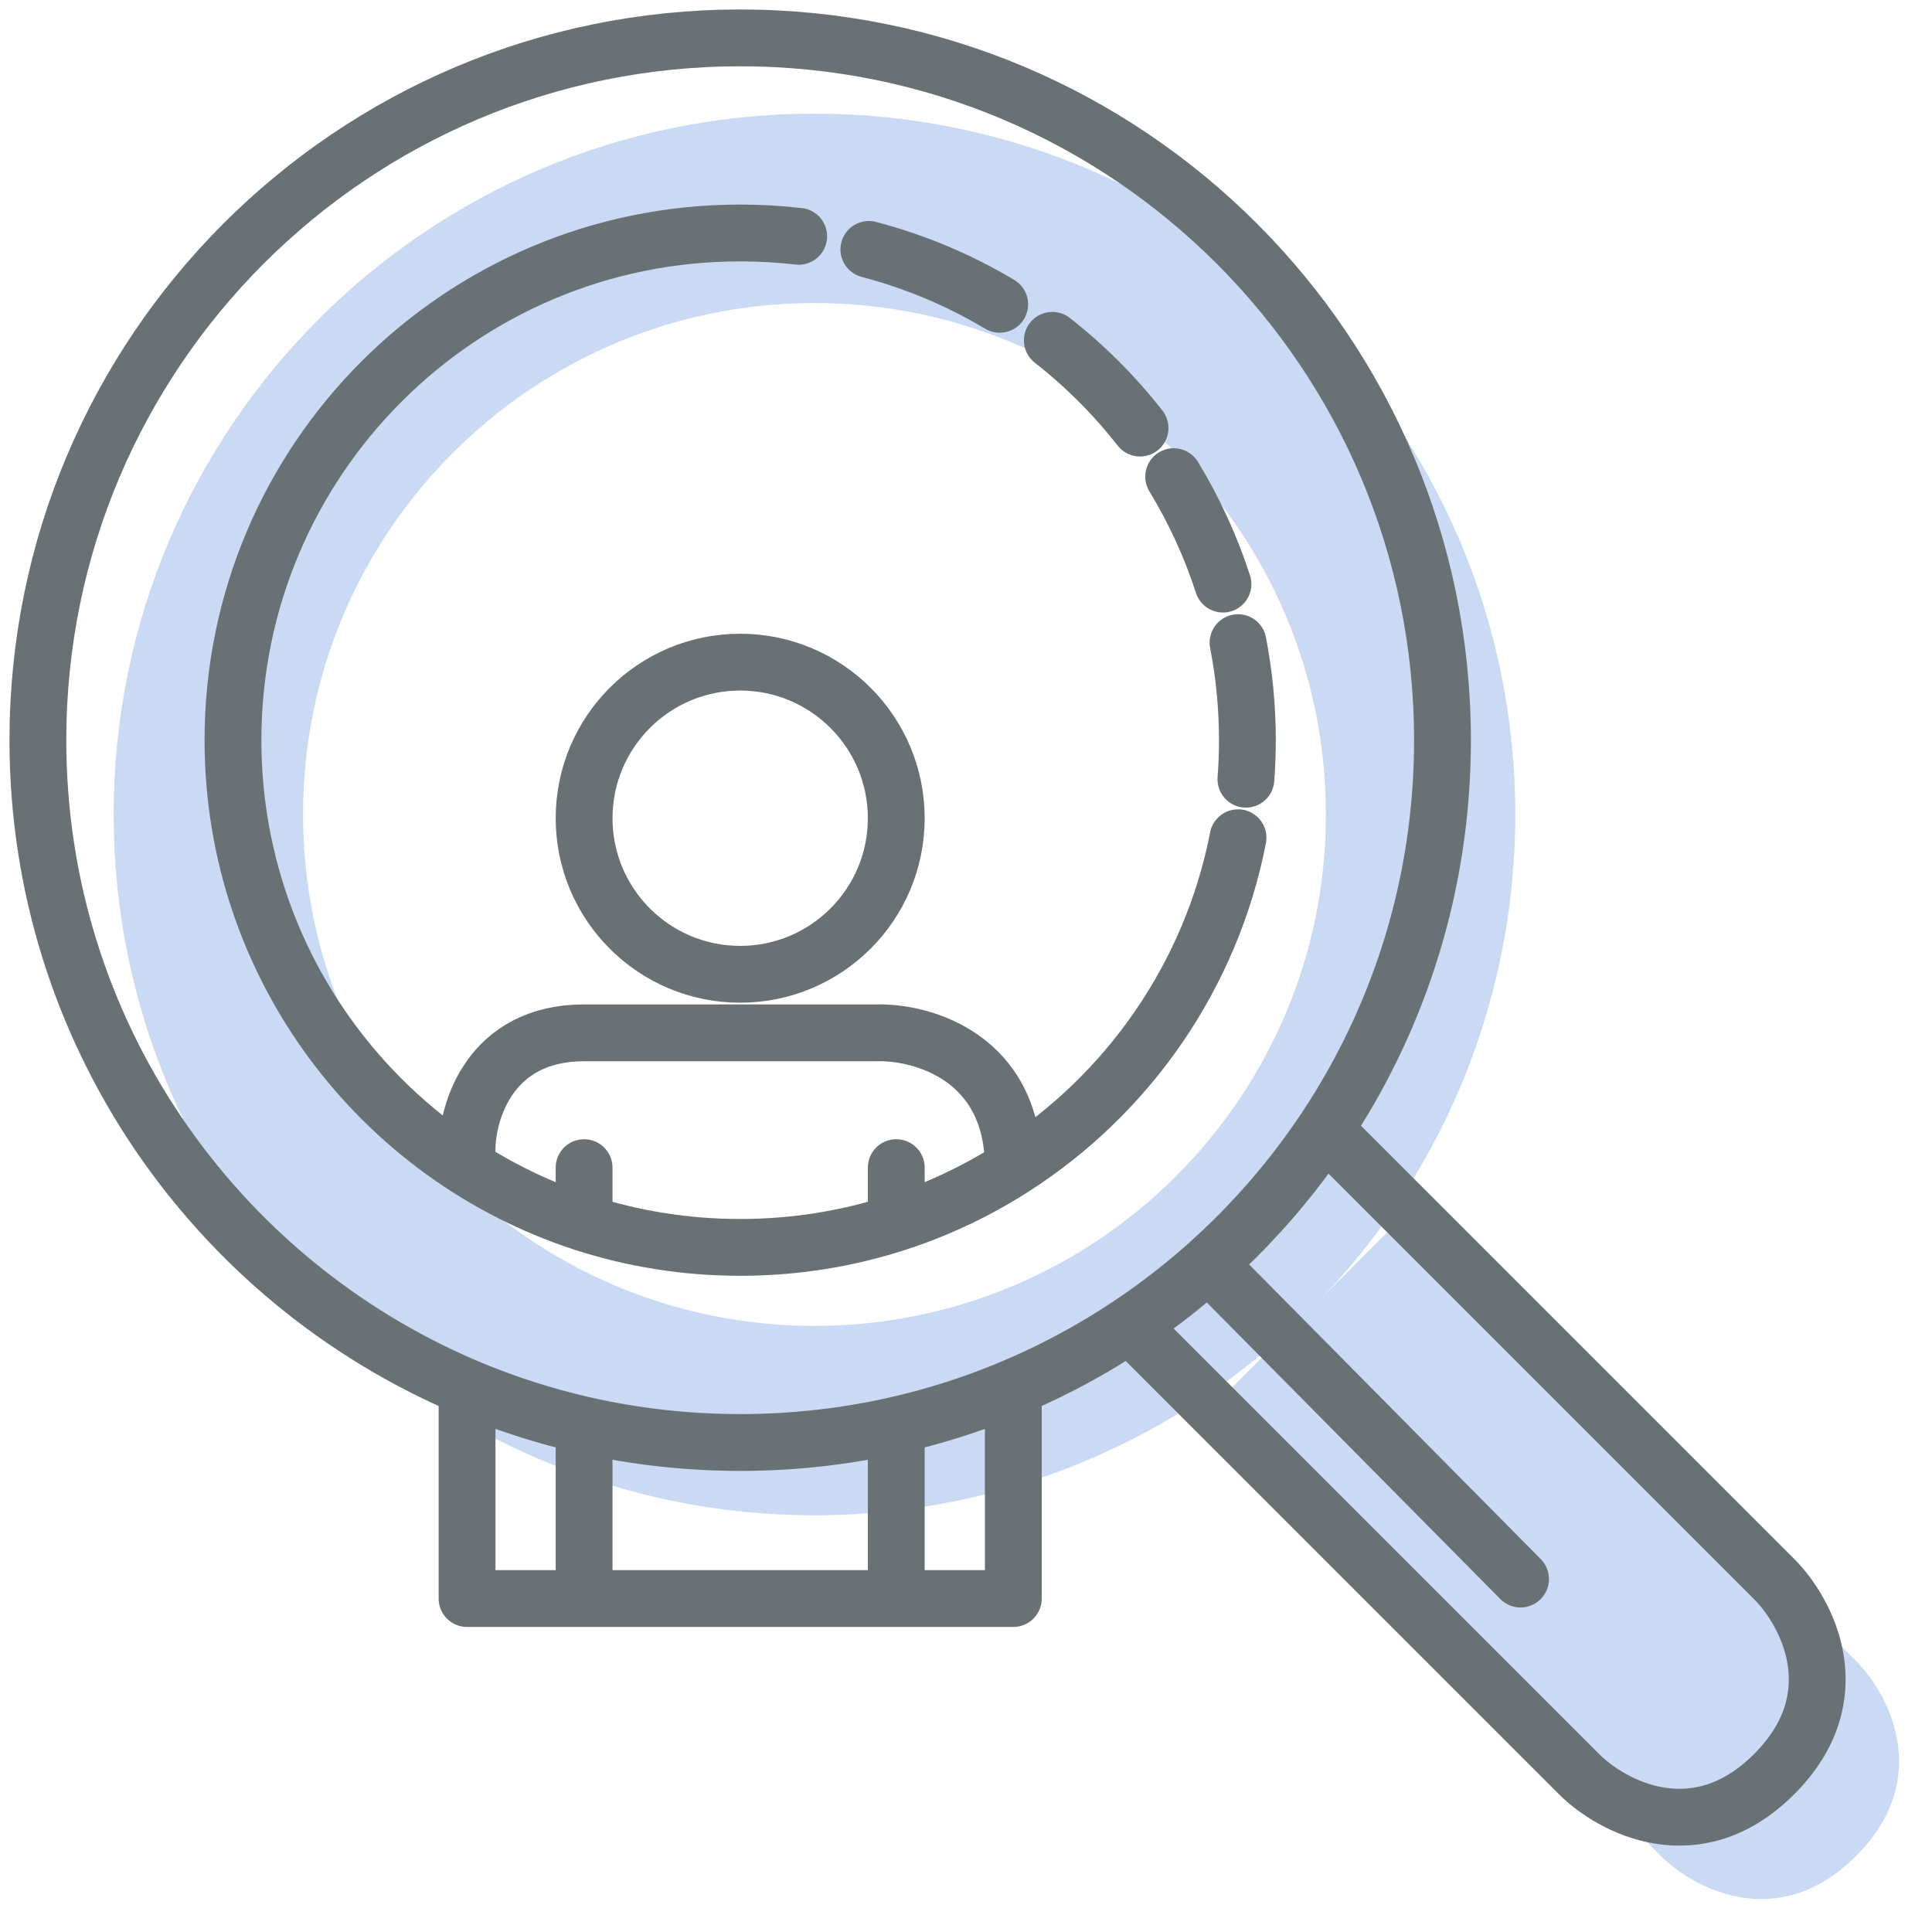 <svg width="51" height="51" viewBox="0 0 51 51" fill="none" xmlns="http://www.w3.org/2000/svg">
<path d="M43.844 48.994L32 37.15L37.15 32L48.994 43.844C49.852 44.703 51.054 46.934 48.994 48.994C46.934 51.054 44.703 49.852 43.844 48.994Z" fill="#CADAF4"/>
<path fill-rule="evenodd" clip-rule="evenodd" d="M21.5 40C31.717 40 40 31.717 40 21.5C40 11.283 31.717 3 21.5 3C11.283 3 3 11.283 3 21.5C3 31.717 11.283 40 21.5 40ZM21.5 35C28.956 35 35 28.956 35 21.5C35 14.044 28.956 8 21.5 8C14.044 8 8 14.044 8 21.5C8 28.956 14.044 35 21.5 35Z" fill="#CADAF4"/>
<path d="M21.084 6.238C20.577 6.18 20.062 6.15 19.539 6.15C12.144 6.15 6.15 12.144 6.15 19.539C6.15 25.496 10.04 30.545 15.419 32.283M22.936 6.584C24.165 6.906 25.326 7.398 26.39 8.033M32.681 22.114C31.97 25.765 29.775 28.886 26.749 30.823M32.889 20.569C32.915 20.229 32.928 19.886 32.928 19.539C32.928 18.658 32.843 17.797 32.681 16.964M27.779 8.984C28.641 9.659 29.419 10.437 30.094 11.3M30.982 12.582C31.52 13.466 31.959 14.417 32.283 15.419M29.838 34.988L41.683 46.833C42.541 47.691 44.773 48.893 46.833 46.833C48.893 44.773 47.691 42.541 46.833 41.683L34.988 29.838M31.898 33.358C35.691 29.963 38.078 25.03 38.078 19.539C38.078 9.3 29.778 1 19.539 1C9.3 1 1 9.3 1 19.539C1 27.221 5.672 33.811 12.329 36.624M31.898 33.358L40.138 41.683M31.898 33.358C29.597 35.418 26.777 36.911 23.659 37.619M12.329 36.624V42.198H15.419M12.329 36.624C13.319 37.042 14.351 37.376 15.419 37.619M26.749 36.624V42.198H23.659M12.329 30.354C12.329 29.324 12.947 27.264 15.419 27.264C17.891 27.264 21.599 27.264 23.144 27.264C24.346 27.234 26.749 27.904 26.749 30.823M26.749 30.823C25.794 31.434 24.758 31.928 23.659 32.283M15.419 30.823V32.283M15.419 32.283C16.717 32.702 18.102 32.928 19.539 32.928C20.977 32.928 22.361 32.702 23.659 32.283M23.659 30.823V32.283M23.659 37.619C22.334 37.919 20.955 38.078 19.539 38.078C18.123 38.078 16.744 37.919 15.419 37.619M23.659 37.619V42.198M23.659 42.198H19.539H15.419M15.419 37.619V42.198M23.659 21.599C23.659 23.874 21.814 25.719 19.539 25.719C17.264 25.719 15.419 23.874 15.419 21.599C15.419 19.324 17.264 17.479 19.539 17.479C21.814 17.479 23.659 19.324 23.659 21.599Z" stroke="#6A7175" stroke-width="1.5" stroke-linecap="round" stroke-linejoin="round"/>
</svg>
